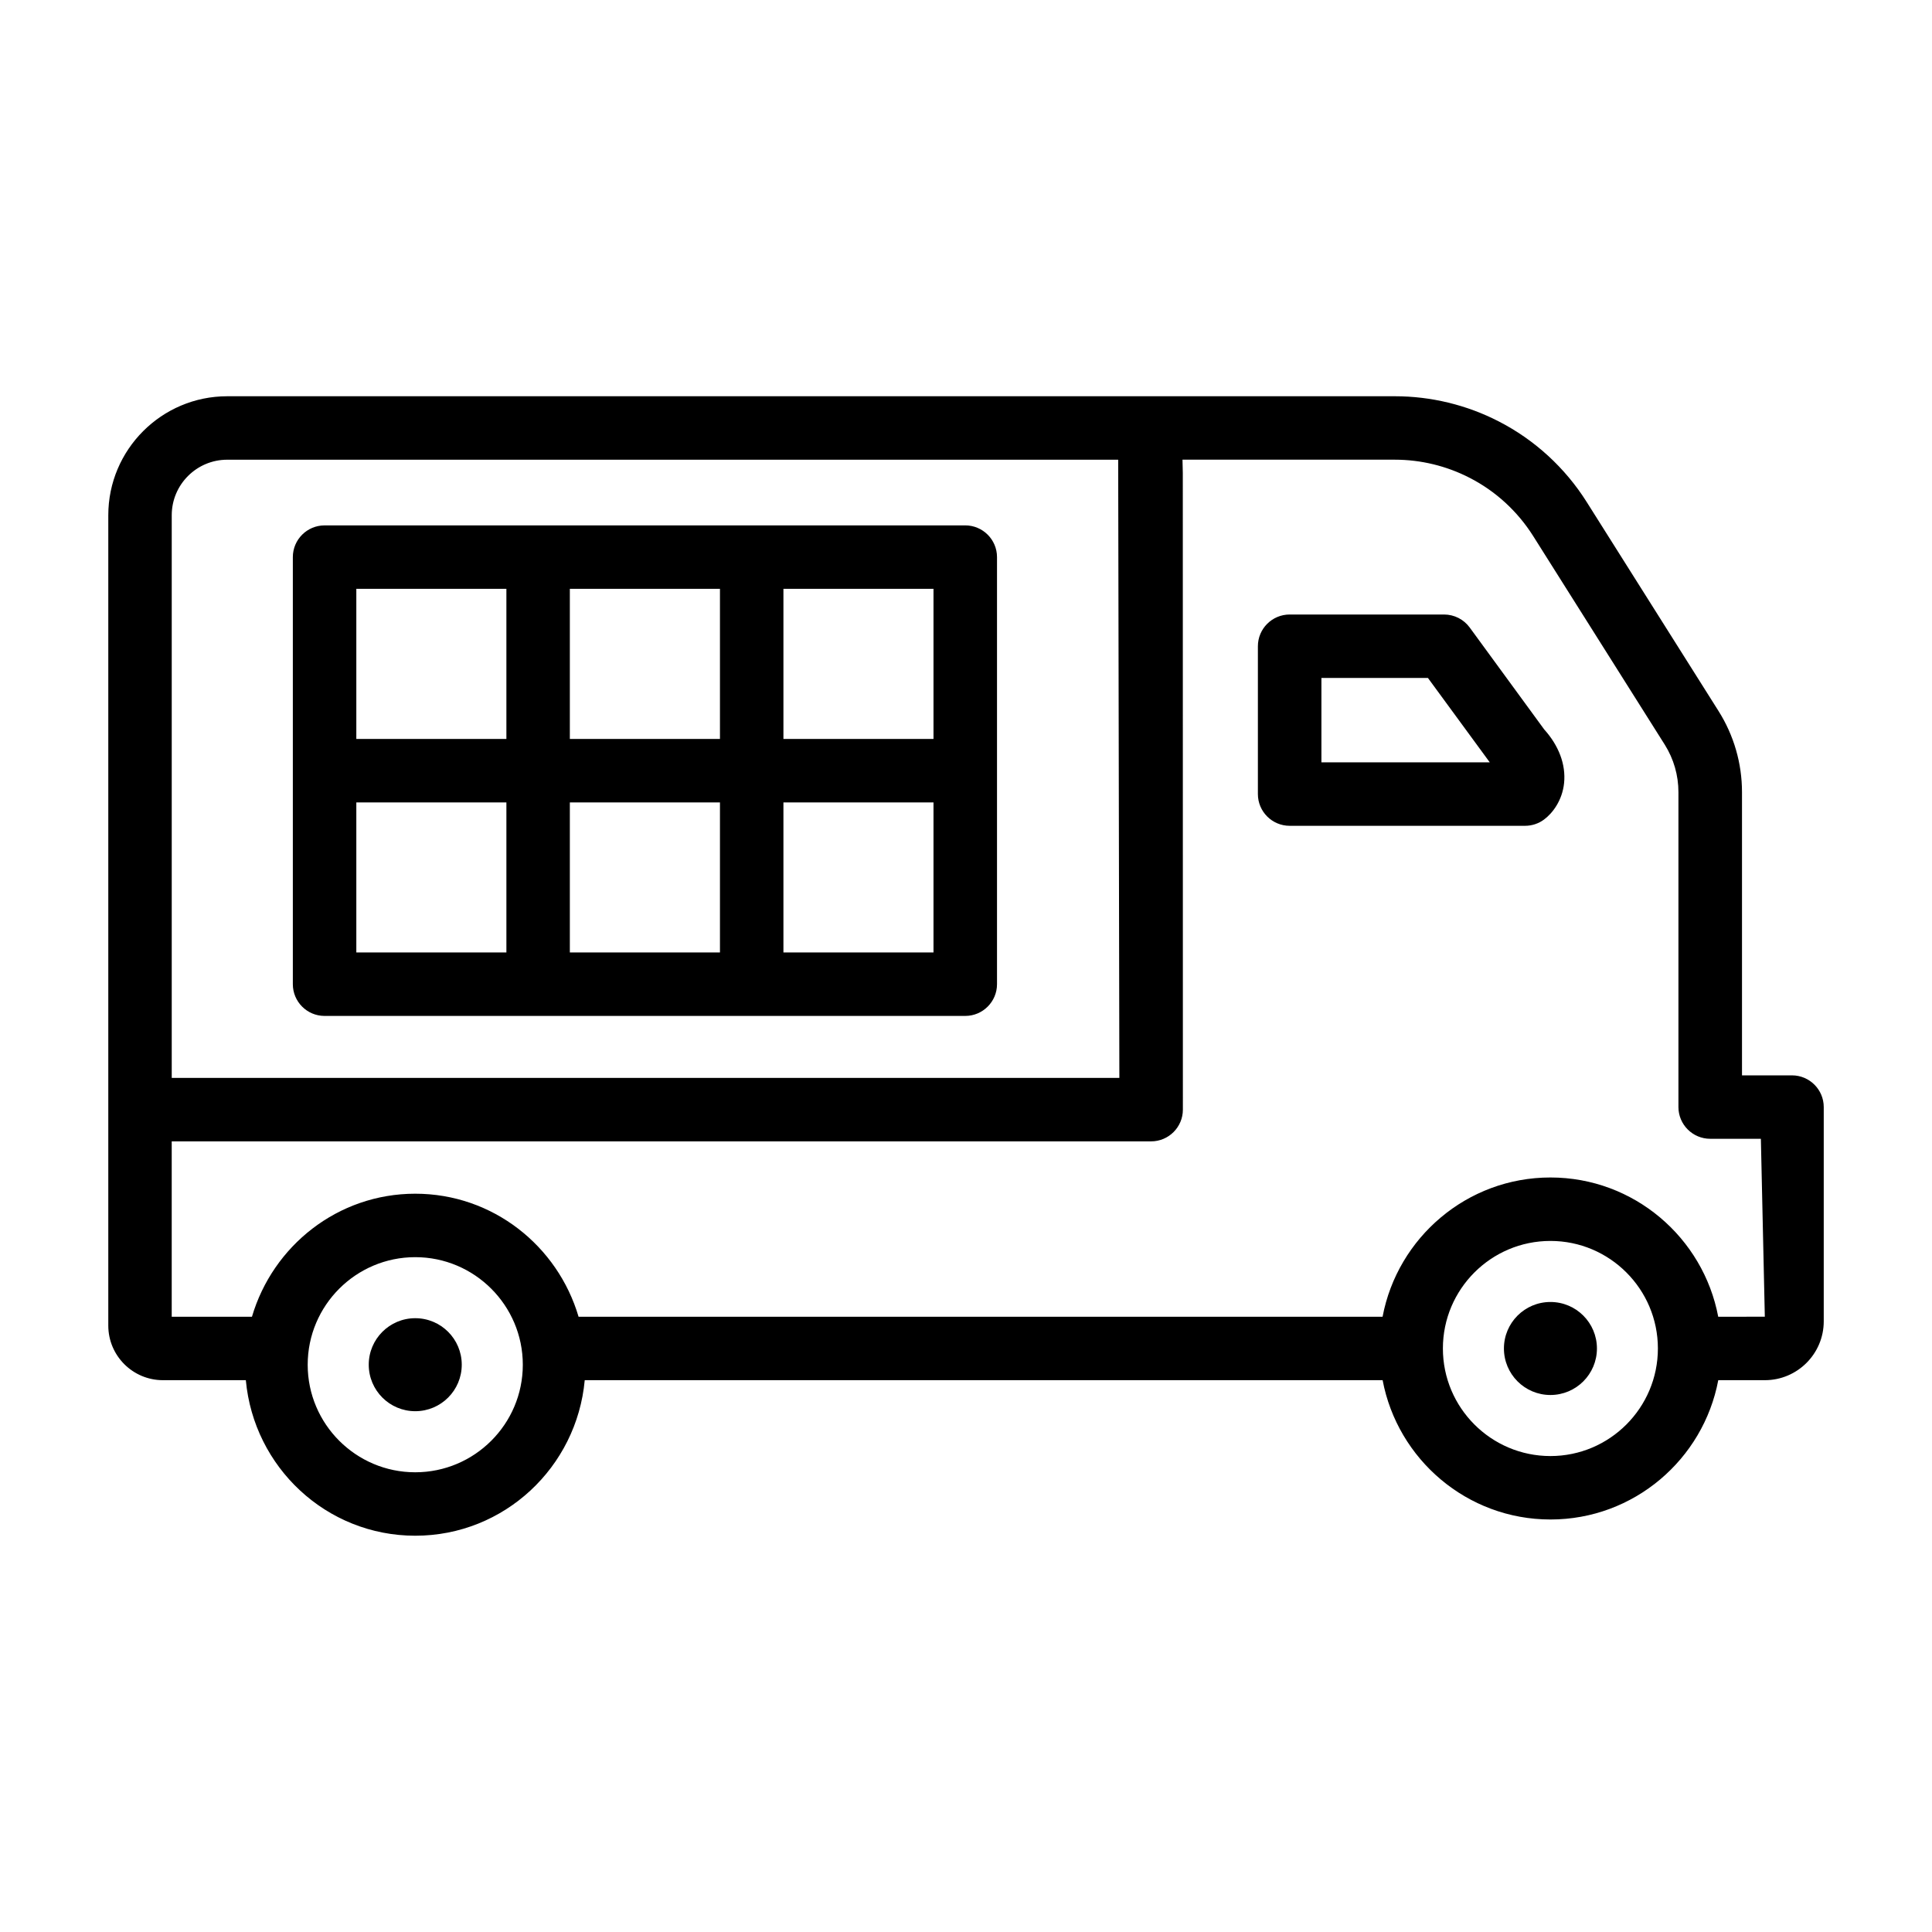 <?xml version="1.0" encoding="UTF-8"?>
<!-- Uploaded to: ICON Repo, www.iconrepo.com, Generator: ICON Repo Mixer Tools -->
<svg fill="#000000" width="800px" height="800px" version="1.1" viewBox="144 144 512 512" xmlns="http://www.w3.org/2000/svg">
 <g>
  <path d="m618.89 428.98h-13.242v-75.047c0-7.629-2.156-15.082-6.242-21.539l-34.906-55.344c-5.731-9.098-13.816-16.496-23.324-21.375-8.461-4.363-17.965-6.664-27.492-6.664h-309.47c-17.383 0-31.516 14.148-31.516 31.527v214.76c0 7.977 6.488 14.465 14.477 14.465h21.973c2.106 23.043 21.316 41.219 44.902 41.219 23.594 0 42.805-18.176 44.91-41.219h211.45c3.961 20.984 22.375 36.918 44.484 36.918s40.508-15.934 44.465-36.918h12.348c8.602 0 15.605-6.992 15.605-15.594v-56.781c0-4.637-3.777-8.406-8.418-8.406zm-414.68-163.15h236.12l0.312 163.83h-251.13v-149.12c0-8.109 6.594-14.711 14.703-14.711zm49.832 268.34c-15.719 0-28.5-12.781-28.5-28.5s12.781-28.508 28.5-28.508 28.508 12.793 28.508 28.508c0.004 15.719-12.789 28.5-28.508 28.5zm300.84-4.301c-15.727 0-28.5-12.793-28.5-28.508 0-15.719 12.77-28.5 28.5-28.5 15.707 0 28.477 12.781 28.477 28.5 0 15.715-12.77 28.508-28.477 28.508zm44.465-36.918c-3.961-20.973-22.355-36.906-44.465-36.906s-40.52 15.934-44.484 36.906h-213.07c-5.535-18.781-22.734-32.605-43.285-32.605-20.543 0-37.738 13.828-43.273 32.605h-21.262v-46.477h259.55c4.641 0 8.418-3.769 8.418-8.41l-0.02-168.7-0.082-3.543h56.301c6.859 0 13.695 1.664 19.793 4.805 6.859 3.512 12.668 8.84 16.816 15.391l34.906 55.344c2.363 3.769 3.613 8.109 3.613 12.566v83.453c0 4.641 3.777 8.41 8.418 8.41h13.43l1.047 47.152z"/>
  <path d="m533.49 310.3c-1.582-2.164-4.106-3.449-6.797-3.449h-40.922c-4.641 0-8.418 3.769-8.418 8.41v39.176c0 4.641 3.777 8.41 8.418 8.41h62.398c1.785 0 3.551-0.574 4.988-1.641 2.277-1.664 4.867-5.082 5.34-9.672 0.512-4.969-1.438-9.98-5.277-14.238zm-39.301 35.727v-22.359h28.23l16.383 22.359z"/>
  <path d="m266.37 505.66c0 6.805-5.516 12.324-12.324 12.324-6.805 0-12.324-5.519-12.324-12.324 0-6.809 5.519-12.324 12.324-12.324 6.809 0 12.324 5.516 12.324 12.324"/>
  <path d="m554.88 489.04c-6.809 0-12.324 5.516-12.324 12.324 0 6.805 5.516 12.324 12.324 12.324 6.805 0 12.324-5.516 12.324-12.324s-5.516-12.324-12.324-12.324z"/>
  <path d="m230.02 413.23h169.78c4.641 0 8.418-3.769 8.418-8.41v-113.18c0-4.641-3.777-8.41-8.418-8.41h-113.2l-56.586 0.004c-4.641 0-8.41 3.769-8.41 8.41v113.18c0.004 4.641 3.769 8.406 8.41 8.406zm8.41-56.586h39.77v39.77h-39.77zm56.586 0h39.781v39.77h-39.781zm96.371 39.77h-39.77v-39.77h39.77zm0-56.586h-39.77v-39.781h39.77zm-56.59 0h-39.781v-39.781h39.781zm-96.367-39.781h39.77v39.781h-39.77z"/>
 </g>
</svg>
